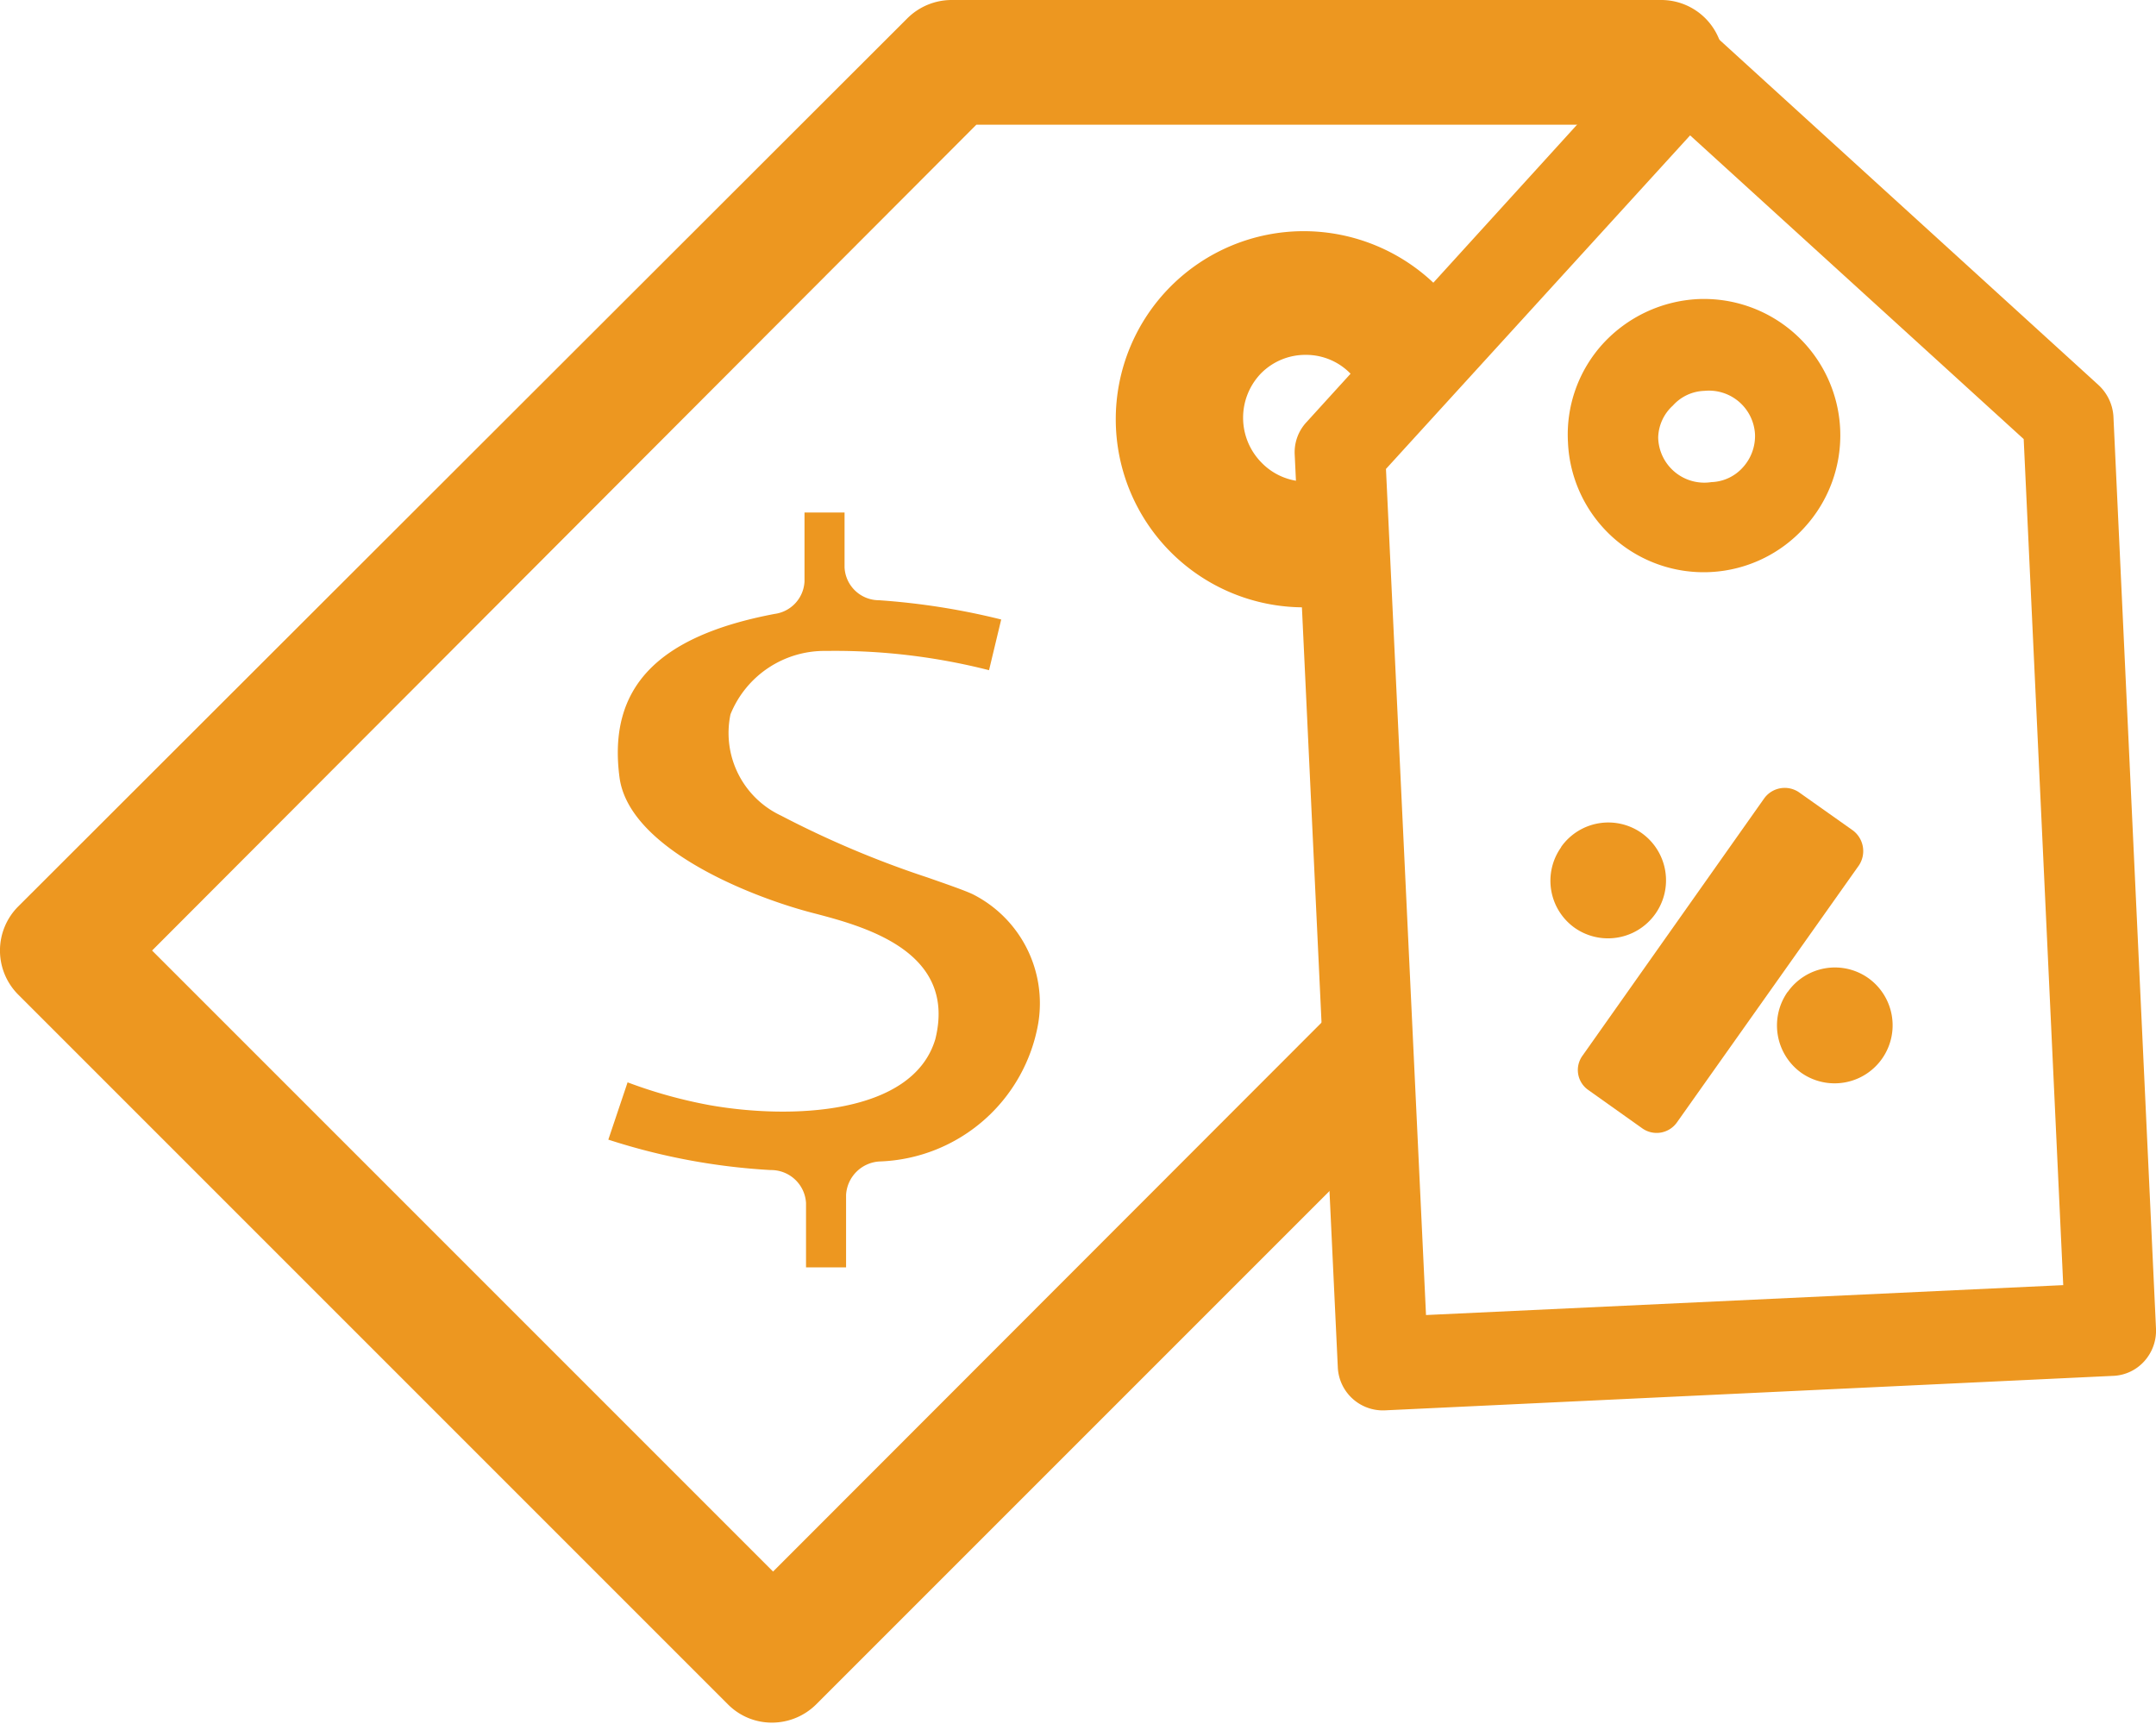 <svg xmlns="http://www.w3.org/2000/svg" viewBox="0 0 42.53 34"><defs><style>.cls-1{fill:#ed9720;}</style></defs><g id="Layer_2" data-name="Layer 2"><g id="Layer_1-2" data-name="Layer 1"><path class="cls-1" d="M19.19,17.64c-.17-.08-.52-.2-.89-.33a19.29,19.29,0,0,1-2.89-1.22,1.8,1.8,0,0,1-1-2,2,2,0,0,1,1.89-1.25,12.29,12.29,0,0,1,3.21.38l.24-1a13.91,13.91,0,0,0-2.41-.38.68.68,0,0,1-.68-.65V10.11h-.79v1.36a.68.68,0,0,1-.59.64c-2.32.44-3.29,1.46-3.06,3.22C12.4,16.72,14.75,17.67,16,18c1,.26,2.89.74,2.45,2.5C18,22,15.58,22.08,14,21.8a9.48,9.48,0,0,1-1.62-.45L12,22.48a12.63,12.63,0,0,0,3.2.6.69.69,0,0,1,.7.65V25h.79V23.57a.7.7,0,0,1,.68-.66,3.29,3.29,0,0,0,3.11-2.72A2.41,2.41,0,0,0,19.19,17.64Z"/><path class="cls-1" d="M34,1.34V1.23A1.23,1.23,0,0,0,32.77,0h-14a1.24,1.24,0,0,0-.87.36L.36,17.88a1.23,1.23,0,0,0,0,1.74l14,14a1.22,1.22,0,0,0,.87.36,1.24,1.24,0,0,0,.87-.36l11.2-11.2a1.15,1.15,0,0,1-.09-.33c-.12-.86-.38-1.67-.56-2.5L15.25,31,3,18.75,19.26,2.46H31.54v.93a2.13,2.13,0,0,1,.73-.7A2.21,2.21,0,0,1,34,1.34Z"/><path class="cls-1" d="M26.36,11.48a1.89,1.89,0,0,1,0-1l.3-.7a6.12,6.12,0,0,0,.32-1,2.5,2.5,0,0,1,.32-1.1l.39-.5a2.41,2.41,0,0,1,1.1-.64l.19,0a3.89,3.89,0,0,0-.63-.89,3.73,3.73,0,0,0-2.63-1.09,3.71,3.71,0,0,0,0,7.42,4.91,4.91,0,0,0,.67-.06A1.47,1.47,0,0,1,26.36,11.48ZM24.88,9.12a1.26,1.26,0,0,1,0-1.76A1.23,1.23,0,0,1,25.76,7a1.22,1.22,0,0,1,.88.37,1.24,1.24,0,0,1,0,1.76,1.22,1.22,0,0,1-.88.37A1.23,1.23,0,0,1,24.88,9.12Z"/><path class="cls-1" d="M32.61.81,25.77,8.33a.87.87,0,0,0-.23.64l.85,18a.89.89,0,0,0,.93.85l14.36-.68a.87.87,0,0,0,.62-.29.9.9,0,0,0,.23-.64L41.69,8.21a.92.92,0,0,0-.3-.62L33.88.75A.9.9,0,0,0,32.61.81Zm7.31,7.85.78,16.69-12.57.59L27.34,9.25l6-6.58,6.59,6Z"/><path class="cls-1" d="M35.6,10.4a2.69,2.69,0,0,0-2.11-4.5,2.73,2.73,0,0,0-1.87.88,2.66,2.66,0,0,0-.69,1.94A2.68,2.68,0,0,0,35.6,10.4ZM32.71,8.63A.88.88,0,0,1,33,8a.87.87,0,0,1,.62-.29.91.91,0,0,1,1,.86.92.92,0,0,1-.24.65.87.87,0,0,1-.62.29A.91.91,0,0,1,32.71,8.63Z"/><path class="cls-1" d="M31.33,21.5l1.07.76a.49.49,0,0,0,.68-.12l3.59-5.07a.51.51,0,0,0-.12-.69l-1.06-.75a.5.5,0,0,0-.69.12l-3.58,5.07A.48.48,0,0,0,31.33,21.5Zm.51-.44,3.4-4.8.8.56-.1.15L34.71,18.7l-1,1.4-1.08,1.53Z"/><path class="cls-1" d="M30.79,16.72a1.14,1.14,0,0,0,.27,1.58l0,0a1.14,1.14,0,0,0,1.32-1.87h0a1.14,1.14,0,0,0-1.58.27ZM32,17h0a.49.49,0,0,1-.56.8h0a.47.47,0,0,1-.11-.67h0A.47.47,0,0,1,32,17Z"/><path class="cls-1" d="M35.19,15.86,31.52,21l.56.36c.54.34.52.35.56.35.67,0,1.44-4.37,2.29-4.82a.81.81,0,0,1,.46-.1.73.73,0,0,1,.56.35c.12.23,0,.44.1.46s.13-.07.35-.56"/><path class="cls-1" d="M36.3,16.57l-1-.25"/><path class="cls-1" d="M33,21.14a11.69,11.69,0,0,0,1.53-1.77c.56-.81.5-.95,1.07-1.68s.81-.88.71-1.12-.64-.32-1-.25c-1.06.2-1.49,1.63-1.53,1.77"/><path class="cls-1" d="M31.07,16.77a1.15,1.15,0,0,0,.2.91.83.83,0,0,0,.56.36.73.73,0,0,0,.46-.1.83.83,0,0,0,.35-.56.72.72,0,0,0-.1-.46"/><path class="cls-1" d="M35.26,19.57a1.15,1.15,0,0,0,.27,1.59h0a1.14,1.14,0,0,0,1.32-1.87h0a1.14,1.14,0,0,0-1.58.27Zm1.21.25,0,0a.48.48,0,0,1-.56.79h0a.48.48,0,0,1-.12-.67h0A.48.48,0,0,1,36.47,19.82Z"/><path class="cls-1" d="M35.54,19.62a1.17,1.17,0,0,0,.2.92.82.82,0,0,0,.56.35.75.75,0,0,0,.46-.1.8.8,0,0,0,.35-.56.67.67,0,0,0-.1-.45"/></g></g></svg>